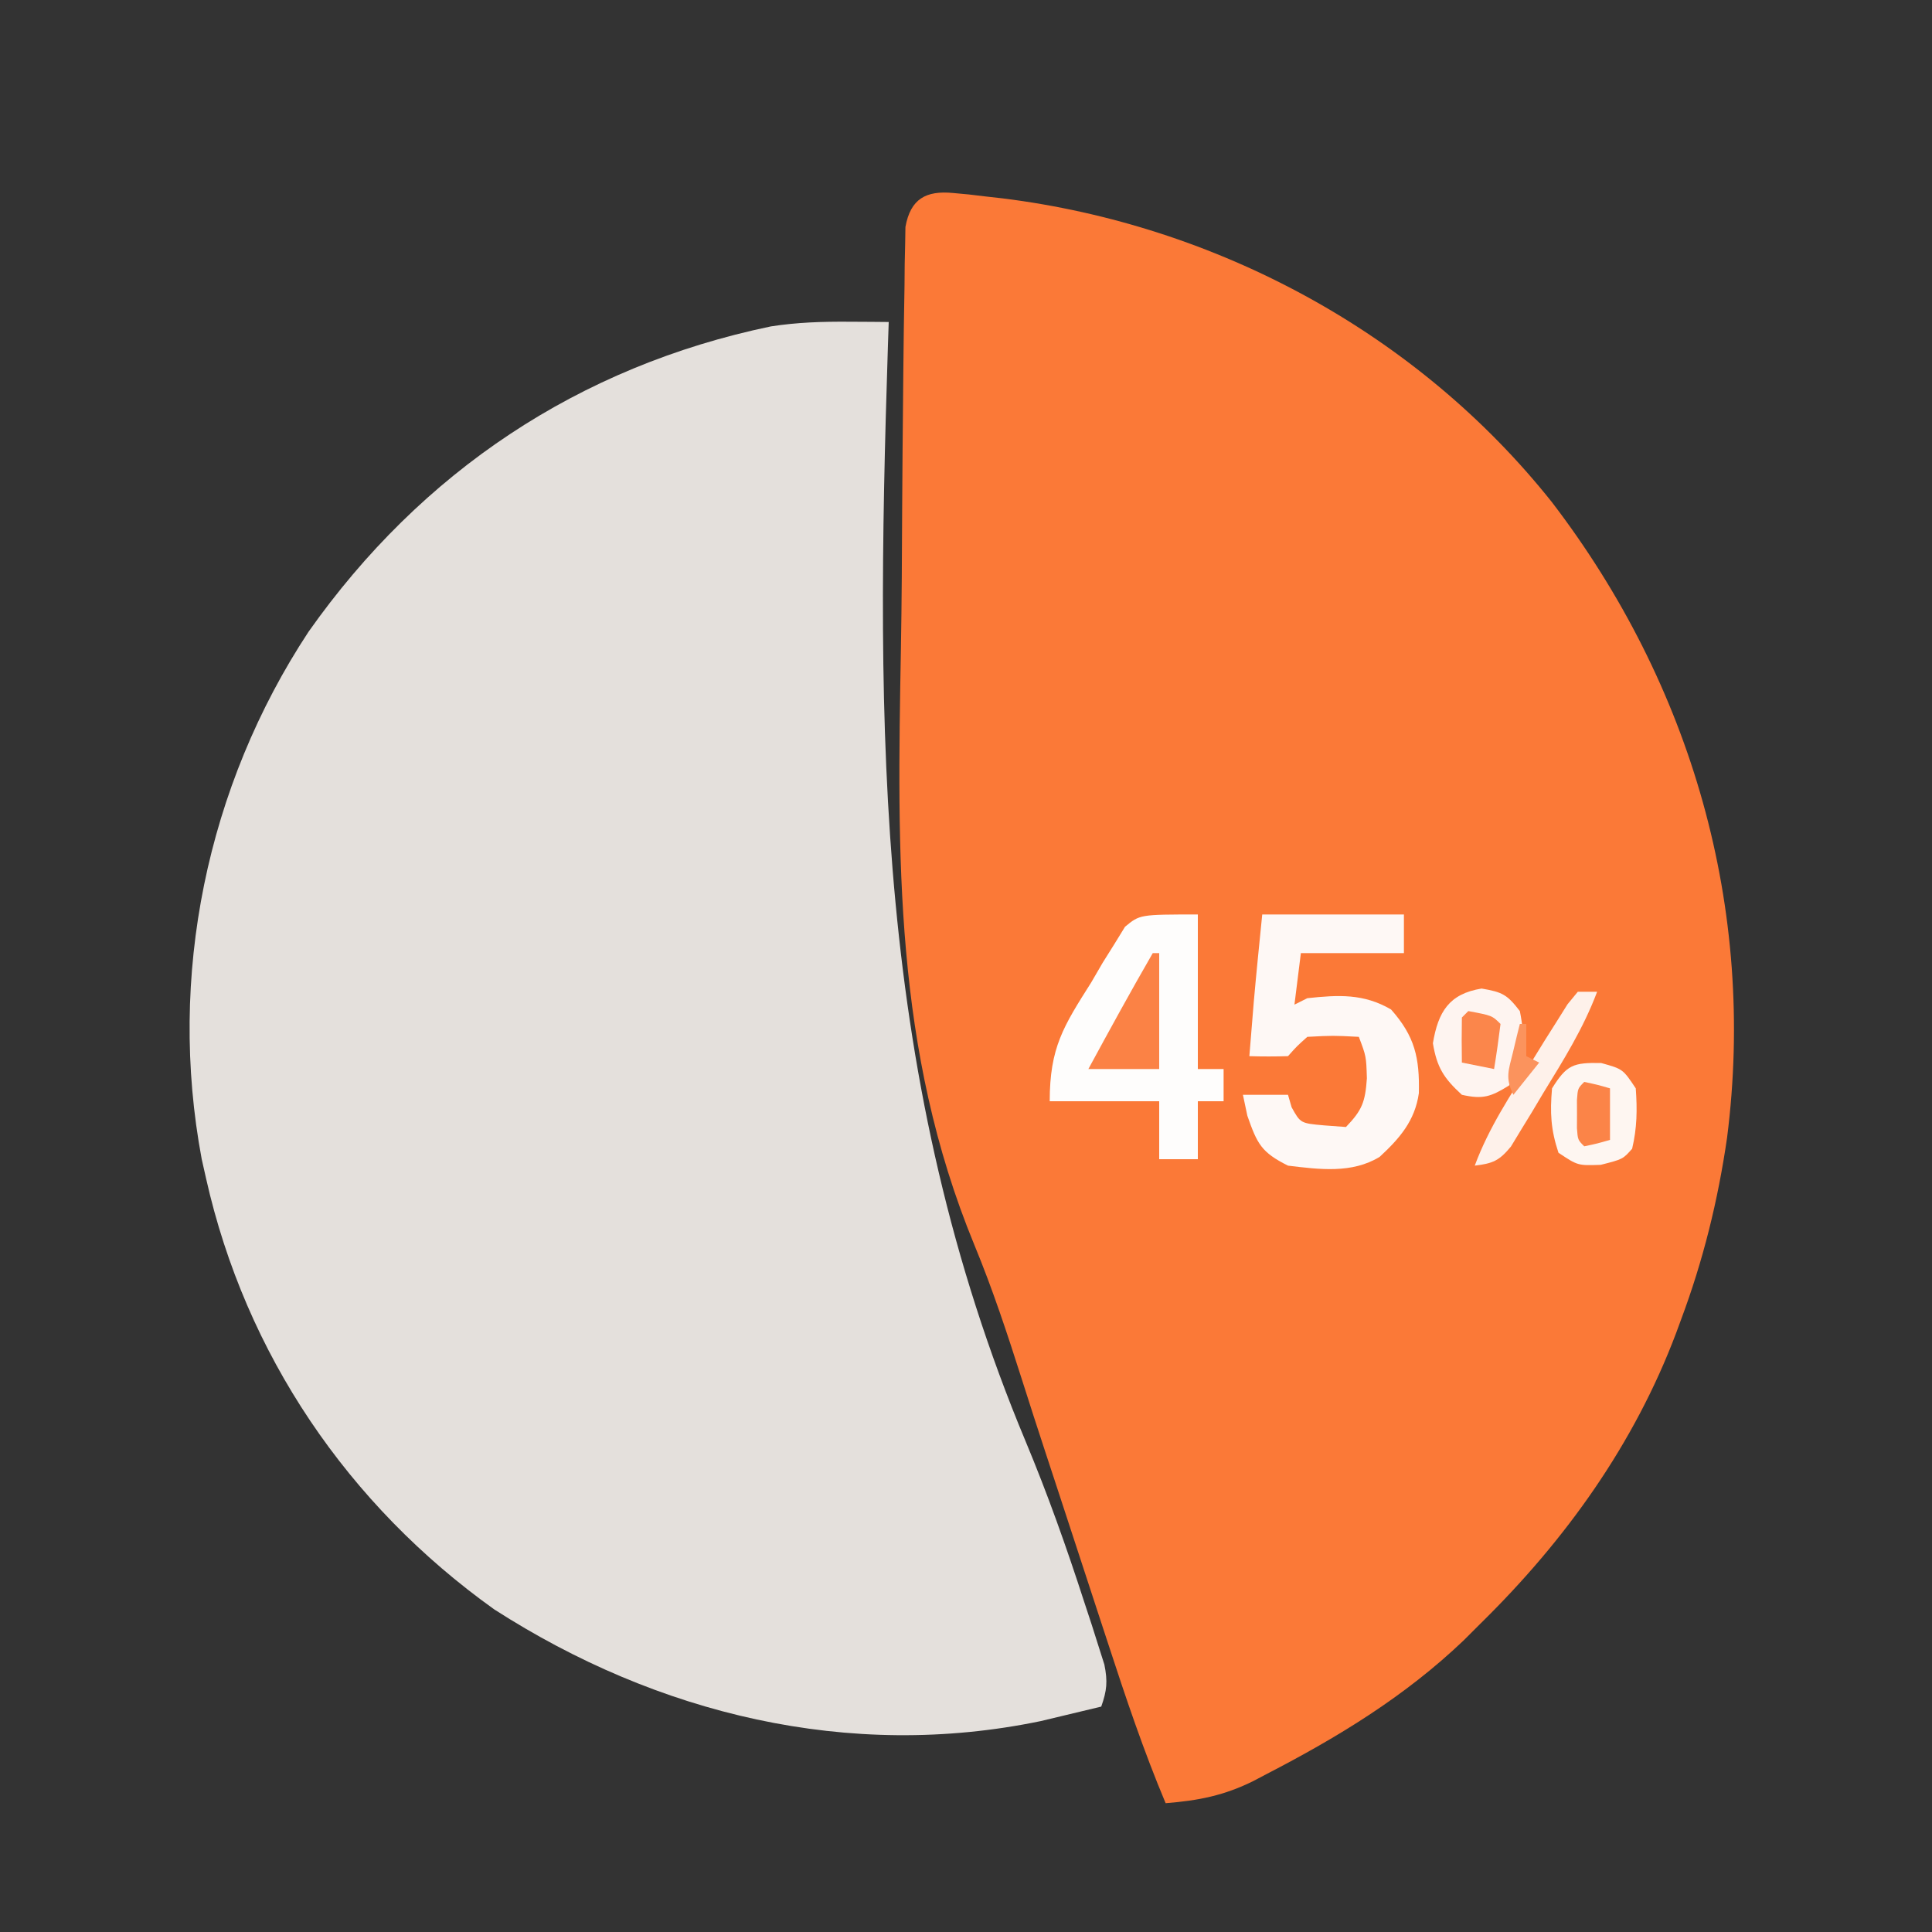 <svg xmlns="http://www.w3.org/2000/svg" width="300" height="300"><rect width="100%" height="100%" fill="#333333" stroke="none"/><path d="M0 0 C0.795 0.074 1.59 0.147 2.409 0.223 C3.264 0.325 4.119 0.426 5 0.531 C6.335 0.682 6.335 0.682 7.697 0.835 C40.871 4.967 72.094 21.718 93 48.031 C114.703 76.397 124.717 111.109 120.18 146.687 C118.759 156.482 116.468 165.765 113 175.031 C112.763 175.675 112.527 176.318 112.283 176.981 C105.767 194.278 95.121 209.128 82 222.031 C81.107 222.923 80.213 223.815 79.293 224.734 C70.164 233.449 59.773 239.768 48.625 245.531 C47.983 245.87 47.342 246.208 46.681 246.557 C42.095 248.843 38.108 249.623 33 250.031 C29.57 241.881 26.775 233.548 24.035 225.148 C23.557 223.689 23.078 222.23 22.599 220.771 C21.337 216.924 20.079 213.075 18.821 209.227 C18.078 206.953 17.333 204.68 16.588 202.407 C16.346 201.67 16.104 200.933 15.856 200.174 C15.366 198.682 14.876 197.191 14.385 195.7 C13.129 191.877 11.887 188.05 10.673 184.213 C8.427 177.159 6.129 170.193 3.301 163.349 C-9.178 133.078 -8.694 102.908 -8.106 70.756 C-7.975 63.396 -7.943 56.037 -7.91 48.676 C-7.88 43.029 -7.827 37.382 -7.77 31.736 C-7.757 30.378 -7.744 29.021 -7.732 27.663 C-7.693 23.24 -7.627 18.818 -7.547 14.395 C-7.537 13.281 -7.528 12.167 -7.518 11.02 C-7.495 10.005 -7.472 8.99 -7.448 7.944 C-7.434 7.062 -7.42 6.181 -7.405 5.272 C-6.614 0.898 -4.209 -0.406 0 0 Z " fill="#FB7937" transform="translate(148,29.969)"></path><path d="M0 0 C1.159 0.006 2.317 0.012 3.511 0.019 C4.388 0.027 5.265 0.035 6.168 0.043 C6.127 1.259 6.086 2.475 6.044 3.728 C4.116 63.759 4.015 117.867 27.419 173.837 C30.842 182.033 33.779 190.309 36.512 198.754 C36.901 199.936 37.291 201.117 37.692 202.335 C38.037 203.422 38.381 204.51 38.736 205.63 C39.19 207.059 39.19 207.059 39.654 208.516 C40.185 211.126 40.049 212.561 39.168 215.043 C37.169 215.527 35.169 216.005 33.168 216.48 C32.054 216.747 30.94 217.014 29.793 217.289 C-0.005 223.486 -29.796 216.213 -55.082 199.953 C-77.79 183.738 -93.699 160.319 -99.832 133.043 C-100.056 132.047 -100.281 131.05 -100.512 130.023 C-105.829 101.655 -99.738 72.159 -83.926 48.148 C-66.396 23.28 -41.931 6.94 -12.145 0.73 C-8.066 0.091 -4.126 -0.029 0 0 Z " fill="#E4E0DC" transform="translate(131.832,49.957)"></path><path d="M0 0 C0 7.92 0 15.84 0 24 C1.32 24 2.64 24 4 24 C4 25.65 4 27.3 4 29 C2.68 29 1.36 29 0 29 C0 31.97 0 34.94 0 38 C-1.98 38 -3.96 38 -6 38 C-6 35.03 -6 32.06 -6 29 C-11.61 29 -17.22 29 -23 29 C-23 20.668 -20.864 17.357 -16.562 10.562 C-15.674 9.036 -15.674 9.036 -14.768 7.479 C-14.165 6.518 -13.562 5.557 -12.941 4.566 C-12.402 3.689 -11.863 2.812 -11.307 1.908 C-9 0 -9 0 0 0 Z " fill="#FEFDFC" transform="translate(186,142)"></path><path d="M0 0 C7.26 0 14.52 0 22 0 C22 1.98 22 3.96 22 6 C16.72 6 11.44 6 6 6 C5.67 8.64 5.34 11.28 5 14 C5.66 13.67 6.32 13.34 7 13 C11.829 12.479 15.742 12.266 20 14.75 C23.708 18.921 24.446 22.275 24.32 27.75 C23.709 32.044 21.326 34.773 18.23 37.637 C13.924 40.269 8.865 39.586 4 39 C-0.148 36.926 -0.778 35.634 -2.312 31.25 C-2.539 30.177 -2.766 29.105 -3 28 C-0.69 28 1.62 28 4 28 C4.186 28.639 4.371 29.279 4.562 29.938 C5.942 32.421 5.942 32.421 9.625 32.75 C10.739 32.833 11.852 32.915 13 33 C15.512 30.383 15.99 29.136 16.25 25.438 C16.143 22.019 16.143 22.019 15 19 C10.988 18.794 10.988 18.794 7 19 C5.375 20.458 5.375 20.458 4 22 C2.001 22.061 -0.001 22.064 -2 22 C-1.855 20.208 -1.709 18.417 -1.562 16.625 C-1.441 15.128 -1.441 15.128 -1.316 13.602 C-0.918 9.064 -0.453 4.532 0 0 Z " fill="#FEF8F5" transform="translate(196,142)"></path><path d="M0 0 C3.375 0.938 3.375 0.938 5.375 3.938 C5.615 7.242 5.577 10.084 4.812 13.312 C3.375 14.938 3.375 14.938 -0.062 15.812 C-3.625 15.938 -3.625 15.938 -6.625 13.938 C-7.823 10.345 -7.956 7.71 -7.625 3.938 C-5.337 0.276 -4.348 -0.075 0 0 Z " fill="#FEF6F1" transform="translate(248.625,165.062)"></path><path d="M0 0 C3.257 0.554 3.974 0.949 5.938 3.5 C6.81 7.769 6.656 11.408 4.25 15.062 C1.431 16.815 0.189 17.232 -3.062 16.5 C-5.867 13.923 -6.935 12.268 -7.562 8.5 C-6.747 3.606 -5.044 0.823 0 0 Z " fill="#FEF4F0" transform="translate(230.062,153.5)"></path><path d="M0 0 C0.33 0 0.66 0 1 0 C1 5.94 1 11.88 1 18 C-2.63 18 -6.26 18 -10 18 C-6.726 11.965 -3.435 5.945 0 0 Z " fill="#FB8245" transform="translate(179,148)"></path><path d="M0 0 C0.99 0 1.98 0 3 0 C0.875 5.67 -2.221 10.603 -5.375 15.75 C-5.952 16.721 -6.53 17.691 -7.125 18.691 C-7.69 19.613 -8.254 20.535 -8.836 21.484 C-9.347 22.327 -9.858 23.17 -10.384 24.038 C-12.209 26.253 -13.198 26.661 -16 27 C-13.806 21.075 -10.428 16.006 -7.062 10.688 C-6.112 9.147 -6.112 9.147 -5.143 7.576 C-4.53 6.606 -3.917 5.636 -3.285 4.637 C-2.727 3.747 -2.169 2.857 -1.594 1.94 C-1.068 1.3 -0.542 0.66 0 0 Z " fill="#FEF1EA" transform="translate(245,154)"></path><path d="M0 0 C3.692 0.692 3.692 0.692 5 2 C4.713 4.339 4.381 6.674 4 9 C2.35 8.67 0.7 8.34 -1 8 C-1.042 5.667 -1.041 3.333 -1 1 C-0.67 0.67 -0.34 0.34 0 0 Z " fill="#FB864B" transform="translate(228,157)"></path><path d="M0 0 C2.062 0.438 2.062 0.438 4 1 C4 3.64 4 6.28 4 9 C2.062 9.562 2.062 9.562 0 10 C-1 9 -1 9 -1.133 7.188 C-1.13 6.466 -1.128 5.744 -1.125 5 C-1.128 4.278 -1.13 3.556 -1.133 2.812 C-1 1 -1 1 0 0 Z " fill="#FB8448" transform="translate(246,168)"></path><path d="M0 0 C0.33 0 0.66 0 1 0 C1 1.65 1 3.3 1 5 C1.66 5.33 2.32 5.66 3 6 C1.68 7.65 0.36 9.3 -1 11 C-2.316 8.367 -1.748 7.198 -1.062 4.375 C-0.868 3.558 -0.673 2.74 -0.473 1.898 C-0.239 0.959 -0.239 0.959 0 0 Z " fill="#FB935D" transform="translate(236,159)"></path></svg>